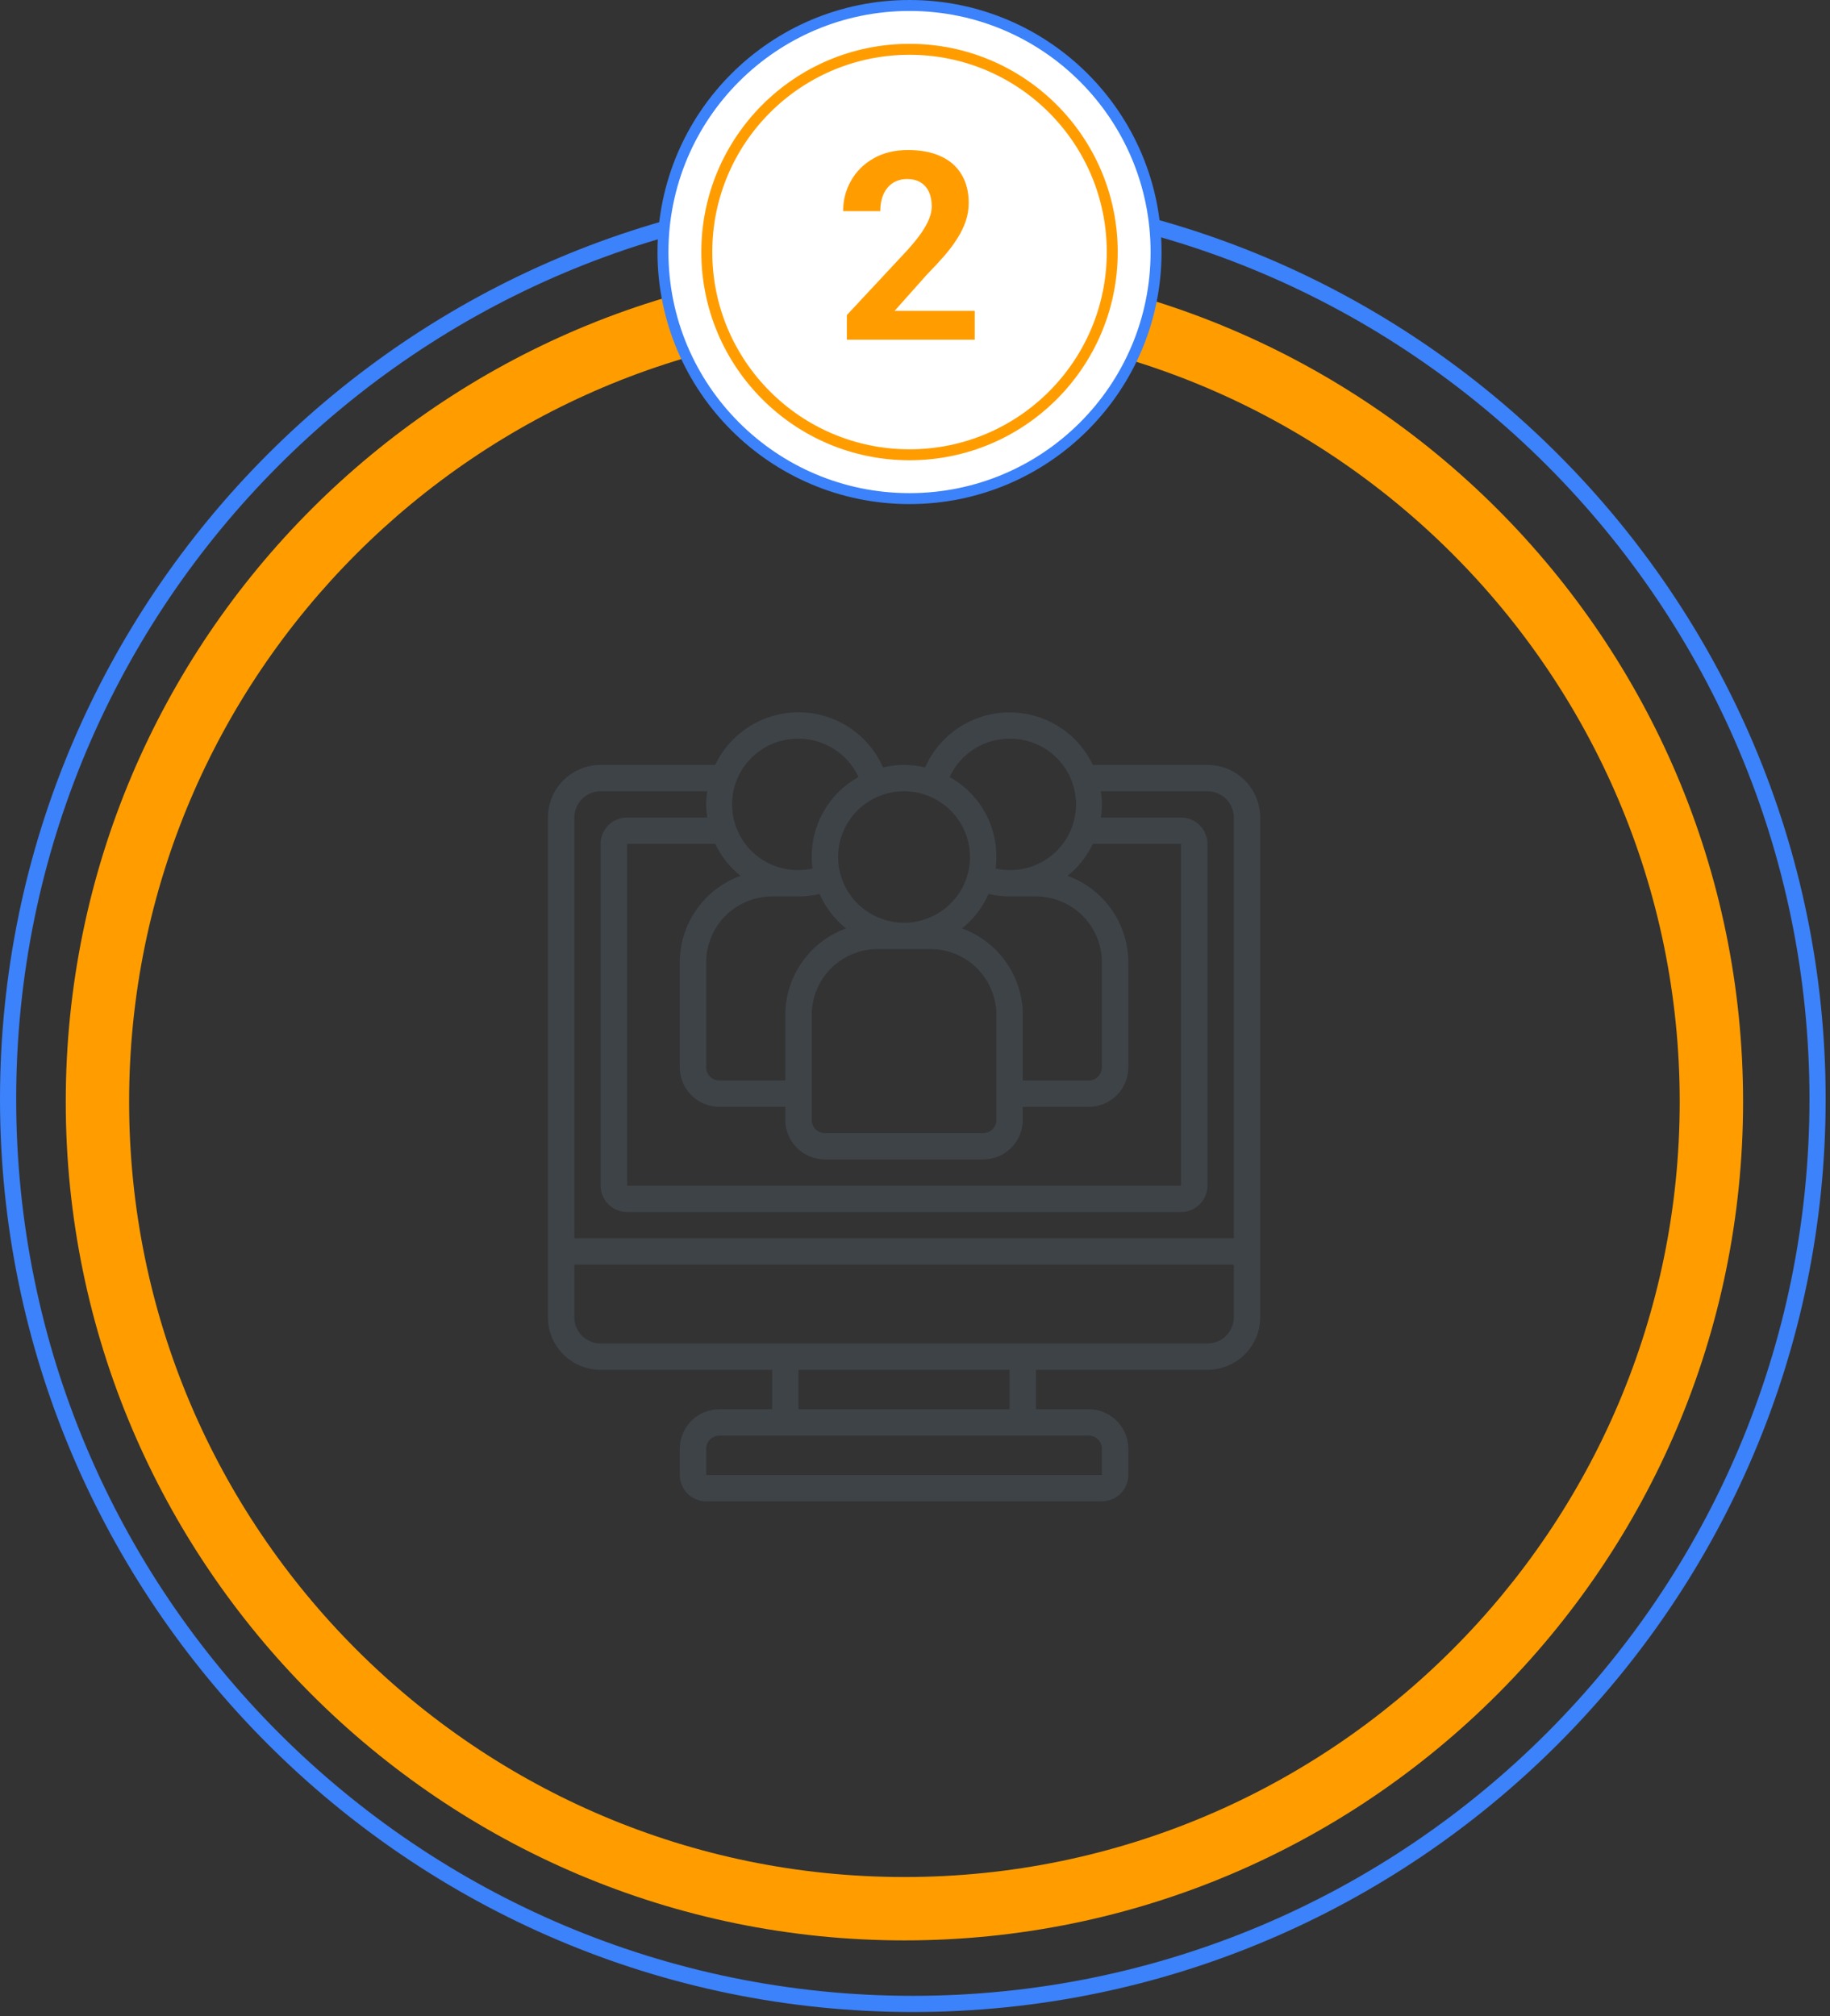 <svg width="167" height="184" viewBox="0 0 167 184" fill="none" xmlns="http://www.w3.org/2000/svg">
<rect x="0" y="0" width="167" height="184" fill="#333333" stroke="none"/>
<path d="M82.534 177.068C40.33 177.068 6 142.739 6 100.534C6 58.33 40.33 24 82.534 24C124.739 24 159.068 58.33 159.068 100.534C159.068 142.739 124.739 177.068 82.534 177.068ZM82.534 29.783C43.529 29.783 11.783 61.529 11.783 100.534C11.783 139.54 43.529 171.285 82.534 171.285C121.54 171.285 153.285 139.54 153.285 100.534C153.285 61.529 121.54 29.783 82.534 29.783Z" fill="#FF9D00"/>
<path d="M83.302 183.604C37.406 183.604 0 146.198 0 100.302C0 54.406 37.406 17 83.302 17C129.198 17 166.603 54.406 166.603 100.302C166.603 146.198 129.198 183.604 83.302 183.604ZM83.302 18.477C38.144 18.477 1.477 55.144 1.477 100.302C1.477 145.459 38.144 182.127 83.302 182.127C128.459 182.127 165.127 145.459 165.127 100.302C165.127 55.144 128.459 18.477 83.302 18.477Z" fill="#3C82FA"/>
<circle cx="83" cy="23" r="22.5" fill="white" stroke="#3C82FA"/>
<circle cx="83" cy="23" r="18.5" fill="white" stroke="#FF9D00"/>
<path d="M88.953 28.363V31H77.281V28.75L82.801 22.832C83.356 22.215 83.793 21.672 84.113 21.203C84.434 20.727 84.664 20.301 84.805 19.926C84.953 19.543 85.027 19.18 85.027 18.836C85.027 18.32 84.941 17.879 84.769 17.512C84.598 17.137 84.344 16.848 84.008 16.645C83.68 16.441 83.273 16.34 82.789 16.34C82.273 16.34 81.828 16.465 81.453 16.715C81.086 16.965 80.805 17.312 80.609 17.758C80.422 18.203 80.328 18.707 80.328 19.27H76.941C76.941 18.254 77.184 17.324 77.668 16.48C78.152 15.629 78.836 14.953 79.719 14.453C80.602 13.945 81.648 13.691 82.859 13.691C84.055 13.691 85.062 13.887 85.883 14.277C86.711 14.66 87.336 15.215 87.758 15.941C88.188 16.66 88.402 17.52 88.402 18.52C88.402 19.082 88.312 19.633 88.133 20.172C87.953 20.703 87.695 21.234 87.359 21.766C87.031 22.289 86.633 22.82 86.164 23.359C85.695 23.898 85.176 24.457 84.606 25.035L81.641 28.363H88.953Z" fill="#FF9D00"/>
<path d="M110.184 69.803H99.73C98.805 67.854 97.161 66.336 95.141 65.564C93.121 64.792 90.88 64.825 88.885 65.658C86.889 66.49 85.292 68.057 84.425 70.033C83.162 69.727 81.844 69.727 80.581 70.033C79.716 68.054 78.118 66.484 76.121 65.651C74.123 64.817 71.88 64.783 69.859 65.557C67.838 66.331 66.193 67.852 65.269 69.803H54.815C53.538 69.803 52.313 70.309 51.41 71.21C50.507 72.109 50 73.33 50 74.603V120.201C50 121.474 50.507 122.694 51.41 123.594C52.313 124.495 53.538 125.001 54.815 125.001H70.463V128.601H65.648C64.691 128.601 63.772 128.98 63.095 129.655C62.418 130.33 62.037 131.246 62.037 132.2V134.6V134.6C62.037 135.237 62.291 135.847 62.742 136.297C63.194 136.747 63.806 137 64.445 137H100.555C101.194 137 101.806 136.747 102.258 136.297C102.709 135.847 102.963 135.237 102.963 134.6V132.2C102.963 131.246 102.582 130.33 101.905 129.655C101.228 128.98 100.309 128.601 99.352 128.601H94.537V125.001H110.185C111.462 125.001 112.687 124.495 113.59 123.594C114.493 122.694 115 121.474 115 120.201V74.603C115 73.33 114.493 72.109 113.59 71.21C112.687 70.309 111.462 69.803 110.185 69.803L110.184 69.803ZM67.574 79.924C65.953 80.515 64.553 81.587 63.563 82.996C62.573 84.405 62.04 86.083 62.037 87.803V97.403C62.037 98.357 62.418 99.273 63.095 99.948C63.772 100.623 64.69 101.002 65.648 101.002H71.666V102.202C71.666 103.157 72.047 104.073 72.724 104.748C73.401 105.423 74.32 105.802 75.278 105.802H89.722C90.68 105.802 91.598 105.423 92.275 104.748C92.953 104.073 93.333 103.157 93.333 102.202V101.002H99.352C100.309 101.002 101.228 100.623 101.905 99.948C102.582 99.273 102.963 98.357 102.963 97.403V87.803C102.959 86.083 102.426 84.405 101.436 82.996C100.446 81.587 99.046 80.515 97.425 79.924C98.402 79.133 99.189 78.136 99.73 77.003H107.777V108.202H57.222V77.003H65.269C65.81 78.136 66.598 79.133 67.574 79.924H67.574ZM77.204 84.724C75.583 85.315 74.183 86.387 73.193 87.796C72.203 89.204 71.67 90.882 71.666 92.603V98.603L65.648 98.602C64.983 98.602 64.444 98.065 64.444 97.403V87.803C64.446 86.212 65.081 84.688 66.209 83.563C67.338 82.438 68.867 81.805 70.463 81.803H72.871H72.87C73.516 81.8 74.16 81.724 74.789 81.575C75.331 82.801 76.159 83.881 77.204 84.724L77.204 84.724ZM90.211 81.575C90.84 81.724 91.484 81.8 92.13 81.803H94.537H94.537C96.133 81.805 97.662 82.438 98.791 83.563C99.919 84.688 100.554 86.212 100.556 87.803V97.402C100.556 97.721 100.429 98.026 100.203 98.251C99.977 98.476 99.671 98.602 99.352 98.602H93.334V92.603C93.33 90.882 92.797 89.204 91.807 87.796C90.817 86.387 89.417 85.315 87.796 84.724C88.841 83.88 89.669 82.801 90.211 81.575V81.575ZM84.908 86.603C86.503 86.605 88.033 87.238 89.161 88.362C90.29 89.487 90.924 91.012 90.926 92.603V102.203V102.202C90.926 102.52 90.799 102.826 90.574 103.051C90.348 103.276 90.042 103.402 89.722 103.402H75.278C74.613 103.402 74.075 102.865 74.075 102.202V92.603C74.076 91.012 74.711 89.487 75.839 88.362C76.968 87.238 78.497 86.605 80.093 86.603L84.908 86.603ZM92.13 67.404C93.846 67.39 95.487 68.108 96.639 69.376C97.792 70.644 98.346 72.343 98.163 74.044C97.979 75.746 97.076 77.288 95.68 78.284C94.283 79.279 92.527 79.633 90.853 79.256C91.074 77.605 90.792 75.926 90.044 74.437C89.296 72.948 88.115 71.718 86.656 70.907C87.137 69.862 87.909 68.978 88.879 68.357C89.849 67.736 90.977 67.405 92.13 67.404L92.13 67.404ZM88.519 78.204C88.519 79.795 87.885 81.321 86.756 82.446C85.627 83.571 84.096 84.203 82.5 84.203C80.904 84.203 79.373 83.571 78.244 82.446C77.116 81.321 76.482 79.795 76.482 78.204C76.482 76.612 77.116 75.087 78.244 73.961C79.373 72.836 80.904 72.204 82.5 72.204C84.096 72.206 85.626 72.838 86.754 73.963C87.882 75.088 88.517 76.613 88.519 78.204ZM72.87 67.404C74.023 67.405 75.151 67.736 76.121 68.357C77.091 68.978 77.862 69.862 78.344 70.906C76.885 71.718 75.704 72.948 74.956 74.437C74.207 75.926 73.926 77.605 74.147 79.256C72.473 79.633 70.717 79.279 69.32 78.284C67.924 77.288 67.021 75.746 66.837 74.044C66.654 72.343 67.208 70.644 68.361 69.376C69.513 68.108 71.153 67.39 72.87 67.404L72.87 67.404ZM54.815 72.204H64.541C64.48 72.601 64.448 73.002 64.445 73.403C64.448 73.805 64.48 74.207 64.541 74.604H57.222C56.584 74.604 55.971 74.856 55.52 75.306C55.069 75.756 54.815 76.367 54.815 77.003V108.202C54.815 108.839 55.069 109.449 55.52 109.899C55.971 110.349 56.584 110.602 57.222 110.602H107.777C108.415 110.602 109.028 110.349 109.479 109.899C109.931 109.449 110.185 108.839 110.185 108.202V77.003C110.185 76.367 109.931 75.756 109.479 75.306C109.028 74.856 108.415 74.604 107.777 74.604H100.459C100.519 74.207 100.552 73.805 100.555 73.403C100.552 73.002 100.519 72.601 100.459 72.204H110.185C110.823 72.204 111.436 72.456 111.887 72.907C112.338 73.357 112.592 73.967 112.592 74.604V113.001H52.408V74.604C52.408 73.967 52.662 73.357 53.113 72.907C53.565 72.456 54.177 72.204 54.815 72.204H54.815ZM100.555 132.202V134.602L64.445 134.601V132.202C64.445 131.539 64.984 131.001 65.648 131.001H99.352C99.671 131.001 99.978 131.128 100.203 131.353C100.429 131.578 100.556 131.883 100.556 132.202L100.555 132.202ZM92.13 128.602H72.87V125.002H92.13V128.602ZM110.185 122.602H54.815C54.176 122.602 53.564 122.349 53.112 121.899C52.661 121.449 52.408 120.839 52.408 120.202V115.402H112.591V120.202C112.591 120.839 112.338 121.449 111.886 121.899C111.435 122.349 110.822 122.602 110.184 122.602H110.185Z" fill="#3E4348"/>
</svg>
